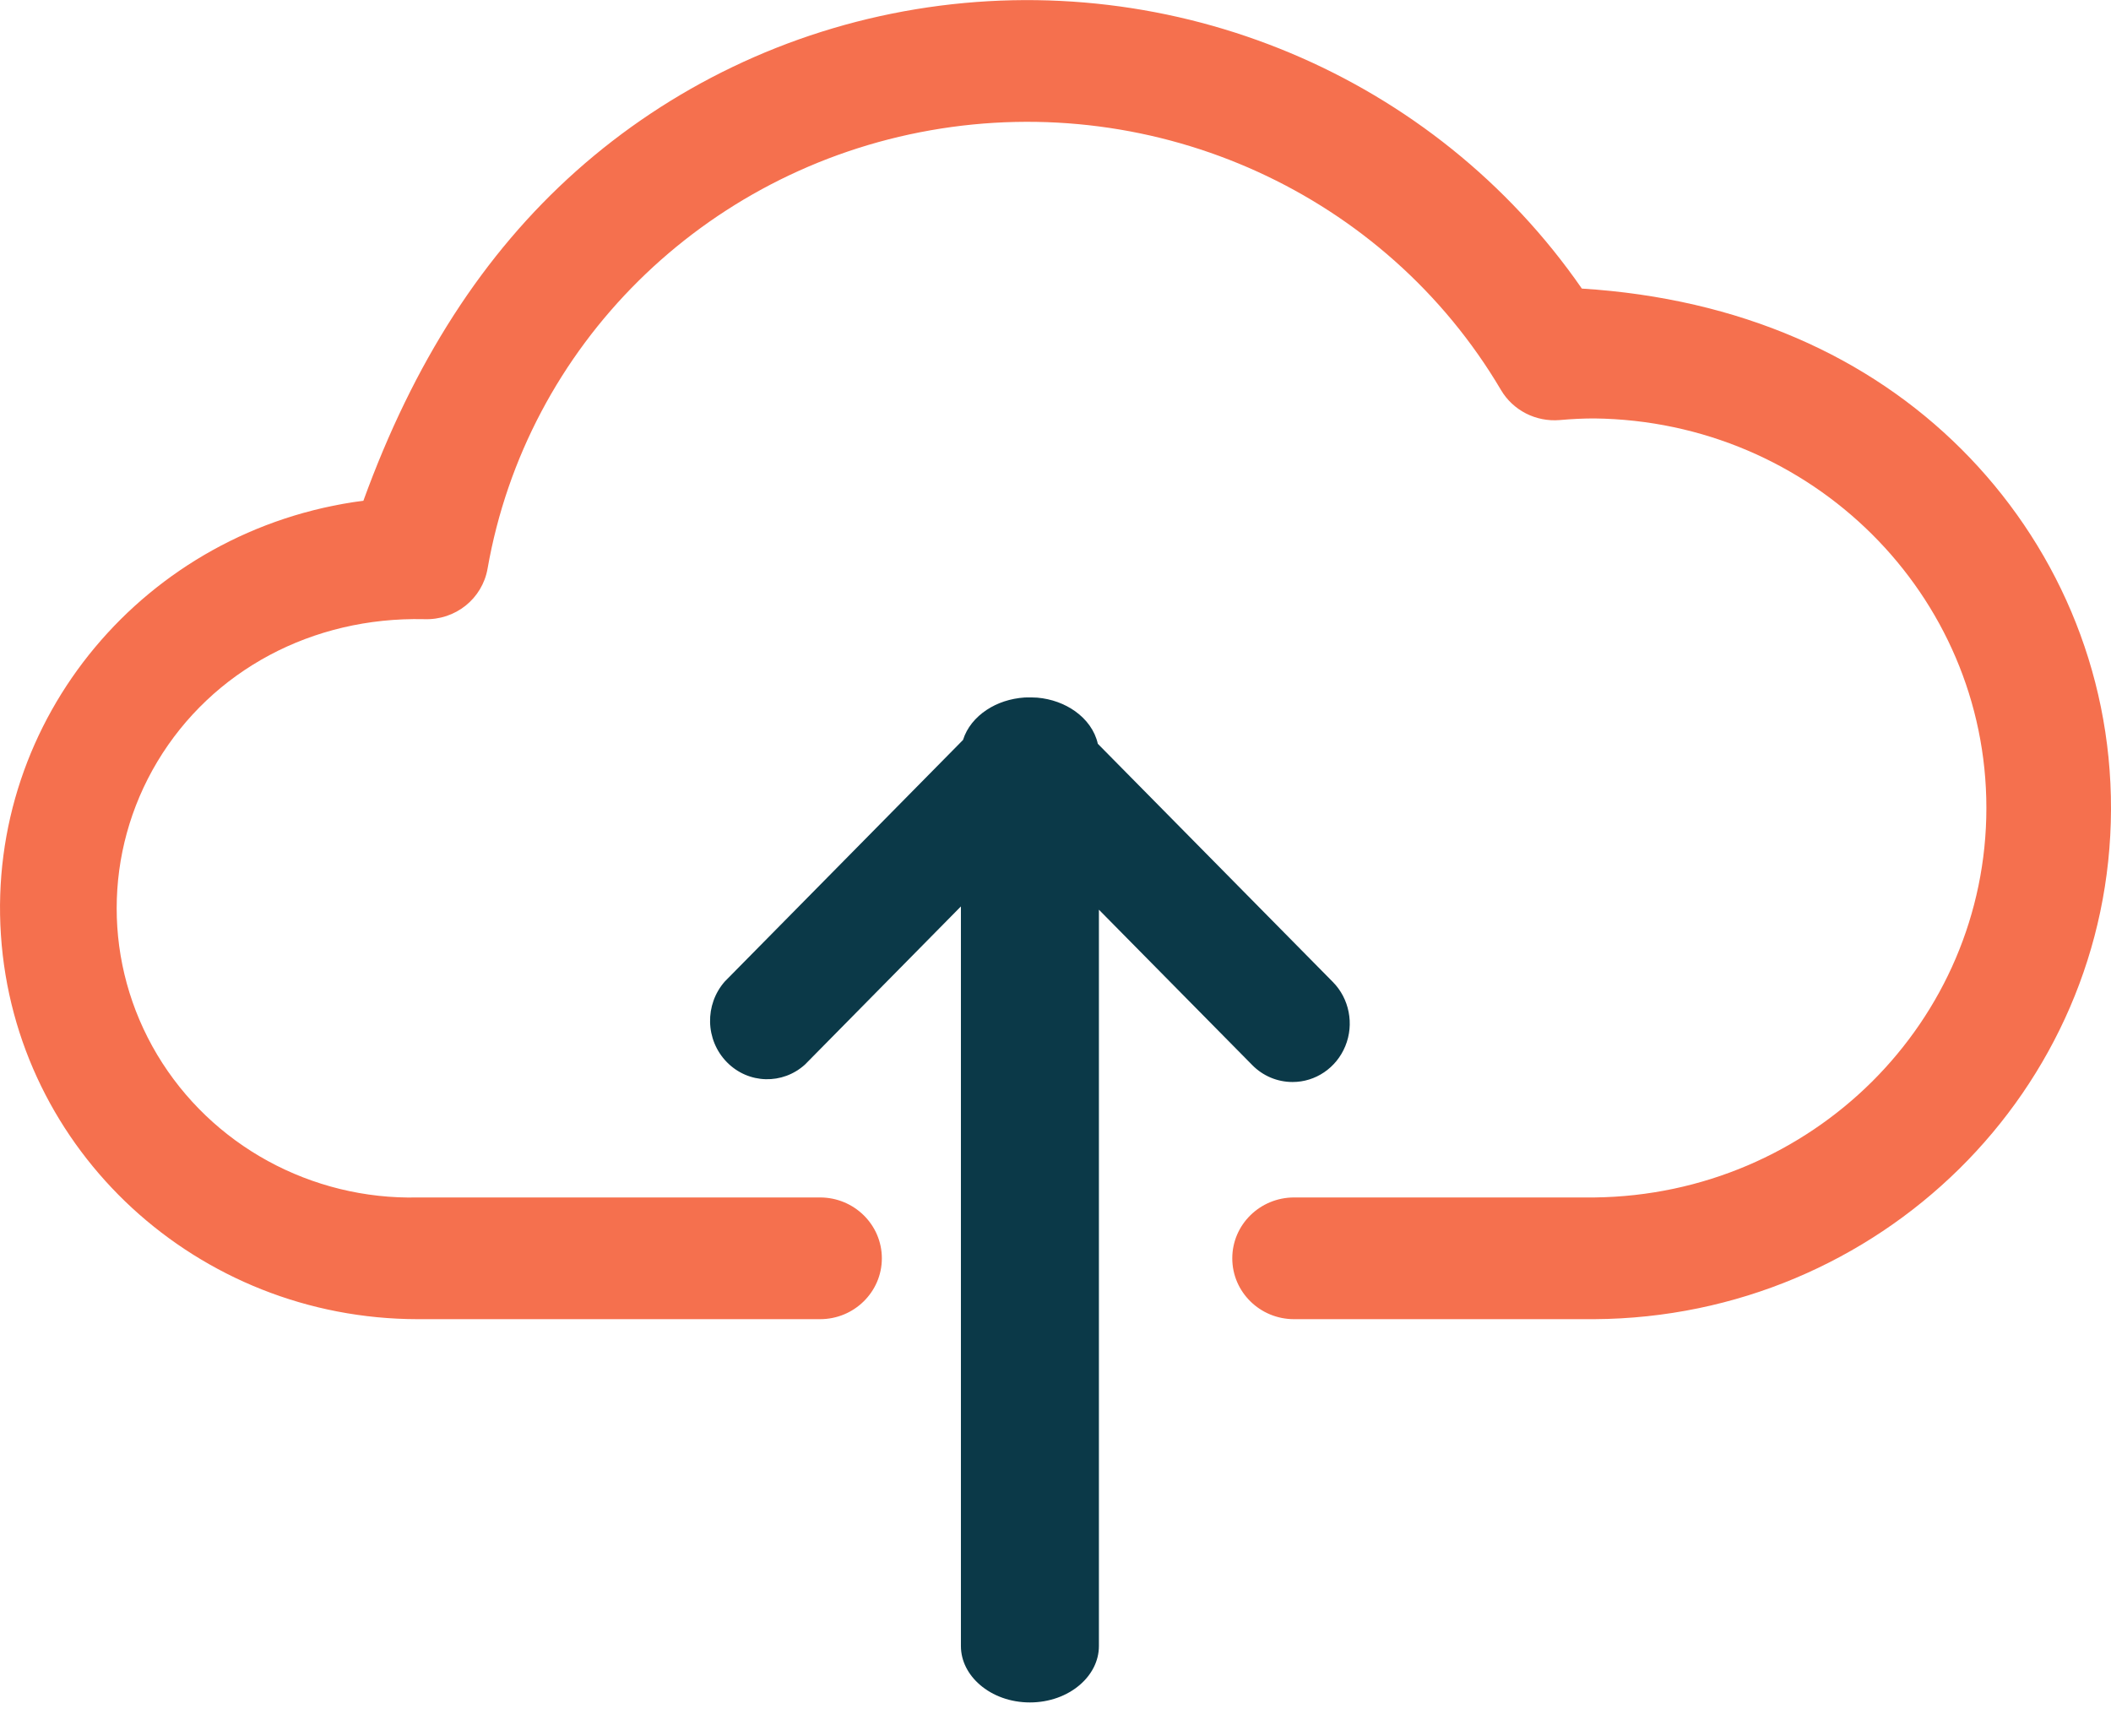 <svg width="62" height="51" viewBox="0 0 62 51" fill="none" xmlns="http://www.w3.org/2000/svg">
<g id="290110_cloud_icon">
<g id="2849801_download_cloud_multimedia_icon">
<path id="Path" d="M26.898 0.271C30.693 -0.355 34.5 0.132 37.9 1.558C41.3 2.984 44.293 5.349 46.459 8.476C51.103 8.767 54.88 10.472 57.607 13.193C60.336 15.916 62.013 19.656 62 23.775C61.987 27.895 60.288 31.624 57.543 34.331C54.799 37.036 51.012 38.72 46.825 38.746V38.746H38.007C37.507 38.746 37.053 38.547 36.725 38.224C36.395 37.9 36.192 37.453 36.192 36.959C36.192 36.465 36.395 36.017 36.725 35.693C37.053 35.371 37.507 35.171 38.007 35.171V35.171L46.832 35.171C50.022 35.133 52.899 33.839 54.98 31.771C57.058 29.704 58.34 26.863 58.34 23.731C58.34 20.599 57.058 17.758 54.98 15.691C52.899 13.622 50.022 12.328 46.825 12.29C46.511 12.29 46.177 12.305 45.807 12.338C45.457 12.367 45.115 12.296 44.816 12.143C44.516 11.989 44.26 11.754 44.084 11.455C42.386 8.578 39.864 6.378 36.933 5.043C34.001 3.708 30.66 3.24 27.329 3.827C23.998 4.414 21.032 5.995 18.755 8.248C16.48 10.5 14.894 13.424 14.32 16.701C14.243 17.143 14.006 17.524 13.674 17.789C13.343 18.053 12.917 18.203 12.455 18.186C10.808 18.149 9.257 18.527 7.918 19.241C6.561 19.965 5.422 21.035 4.621 22.371C3.825 23.7 3.427 25.188 3.427 26.676C3.426 28.164 3.824 29.652 4.618 30.981C5.414 32.311 6.545 33.377 7.869 34.101C9.194 34.825 10.713 35.208 12.269 35.171V35.171H24.084C24.585 35.171 25.038 35.371 25.366 35.693C25.696 36.017 25.9 36.465 25.9 36.959C25.9 37.453 25.696 37.9 25.366 38.224C25.038 38.547 24.585 38.746 24.084 38.746V38.746H12.27C9.037 38.743 6.082 37.508 3.882 35.482C1.682 33.454 0.237 30.634 0.027 27.462C-0.184 24.289 0.874 21.308 2.788 19.016C4.701 16.726 7.467 15.123 10.673 14.707C12.144 10.658 14.186 7.462 16.926 5.021C19.666 2.582 23.102 0.898 26.898 0.271Z" fill="#F5704E"/>
<path id="Combined Shape" d="M30.311 20.485L30.467 20.491C30.886 20.528 31.269 20.671 31.577 20.89C31.912 21.13 32.157 21.46 32.243 21.846V21.846L39.144 28.84C39.388 29.086 39.545 29.395 39.609 29.723C39.674 30.052 39.645 30.401 39.512 30.725C39.381 31.045 39.162 31.311 38.889 31.495C38.621 31.677 38.301 31.78 37.964 31.78V31.78C37.514 31.78 37.091 31.601 36.778 31.282V31.282L32.275 26.719V48.346C32.275 48.794 32.055 49.193 31.718 49.484C31.342 49.809 30.82 50.003 30.248 50.003C29.676 50.003 29.155 49.809 28.779 49.484C28.442 49.193 28.222 48.794 28.222 48.346V48.346V26.623L23.642 31.268C23.314 31.565 22.901 31.708 22.492 31.698C22.076 31.688 21.666 31.52 21.351 31.2C21.03 30.874 20.864 30.448 20.855 30.019C20.846 29.594 20.989 29.166 21.289 28.826V28.826L28.284 21.733C28.396 21.373 28.649 21.067 28.981 20.849C29.291 20.644 29.671 20.515 30.096 20.486V20.486L30.299 20.484L30.311 20.485Z" fill="#0B3948"/>
</g>
</g>
</svg>
